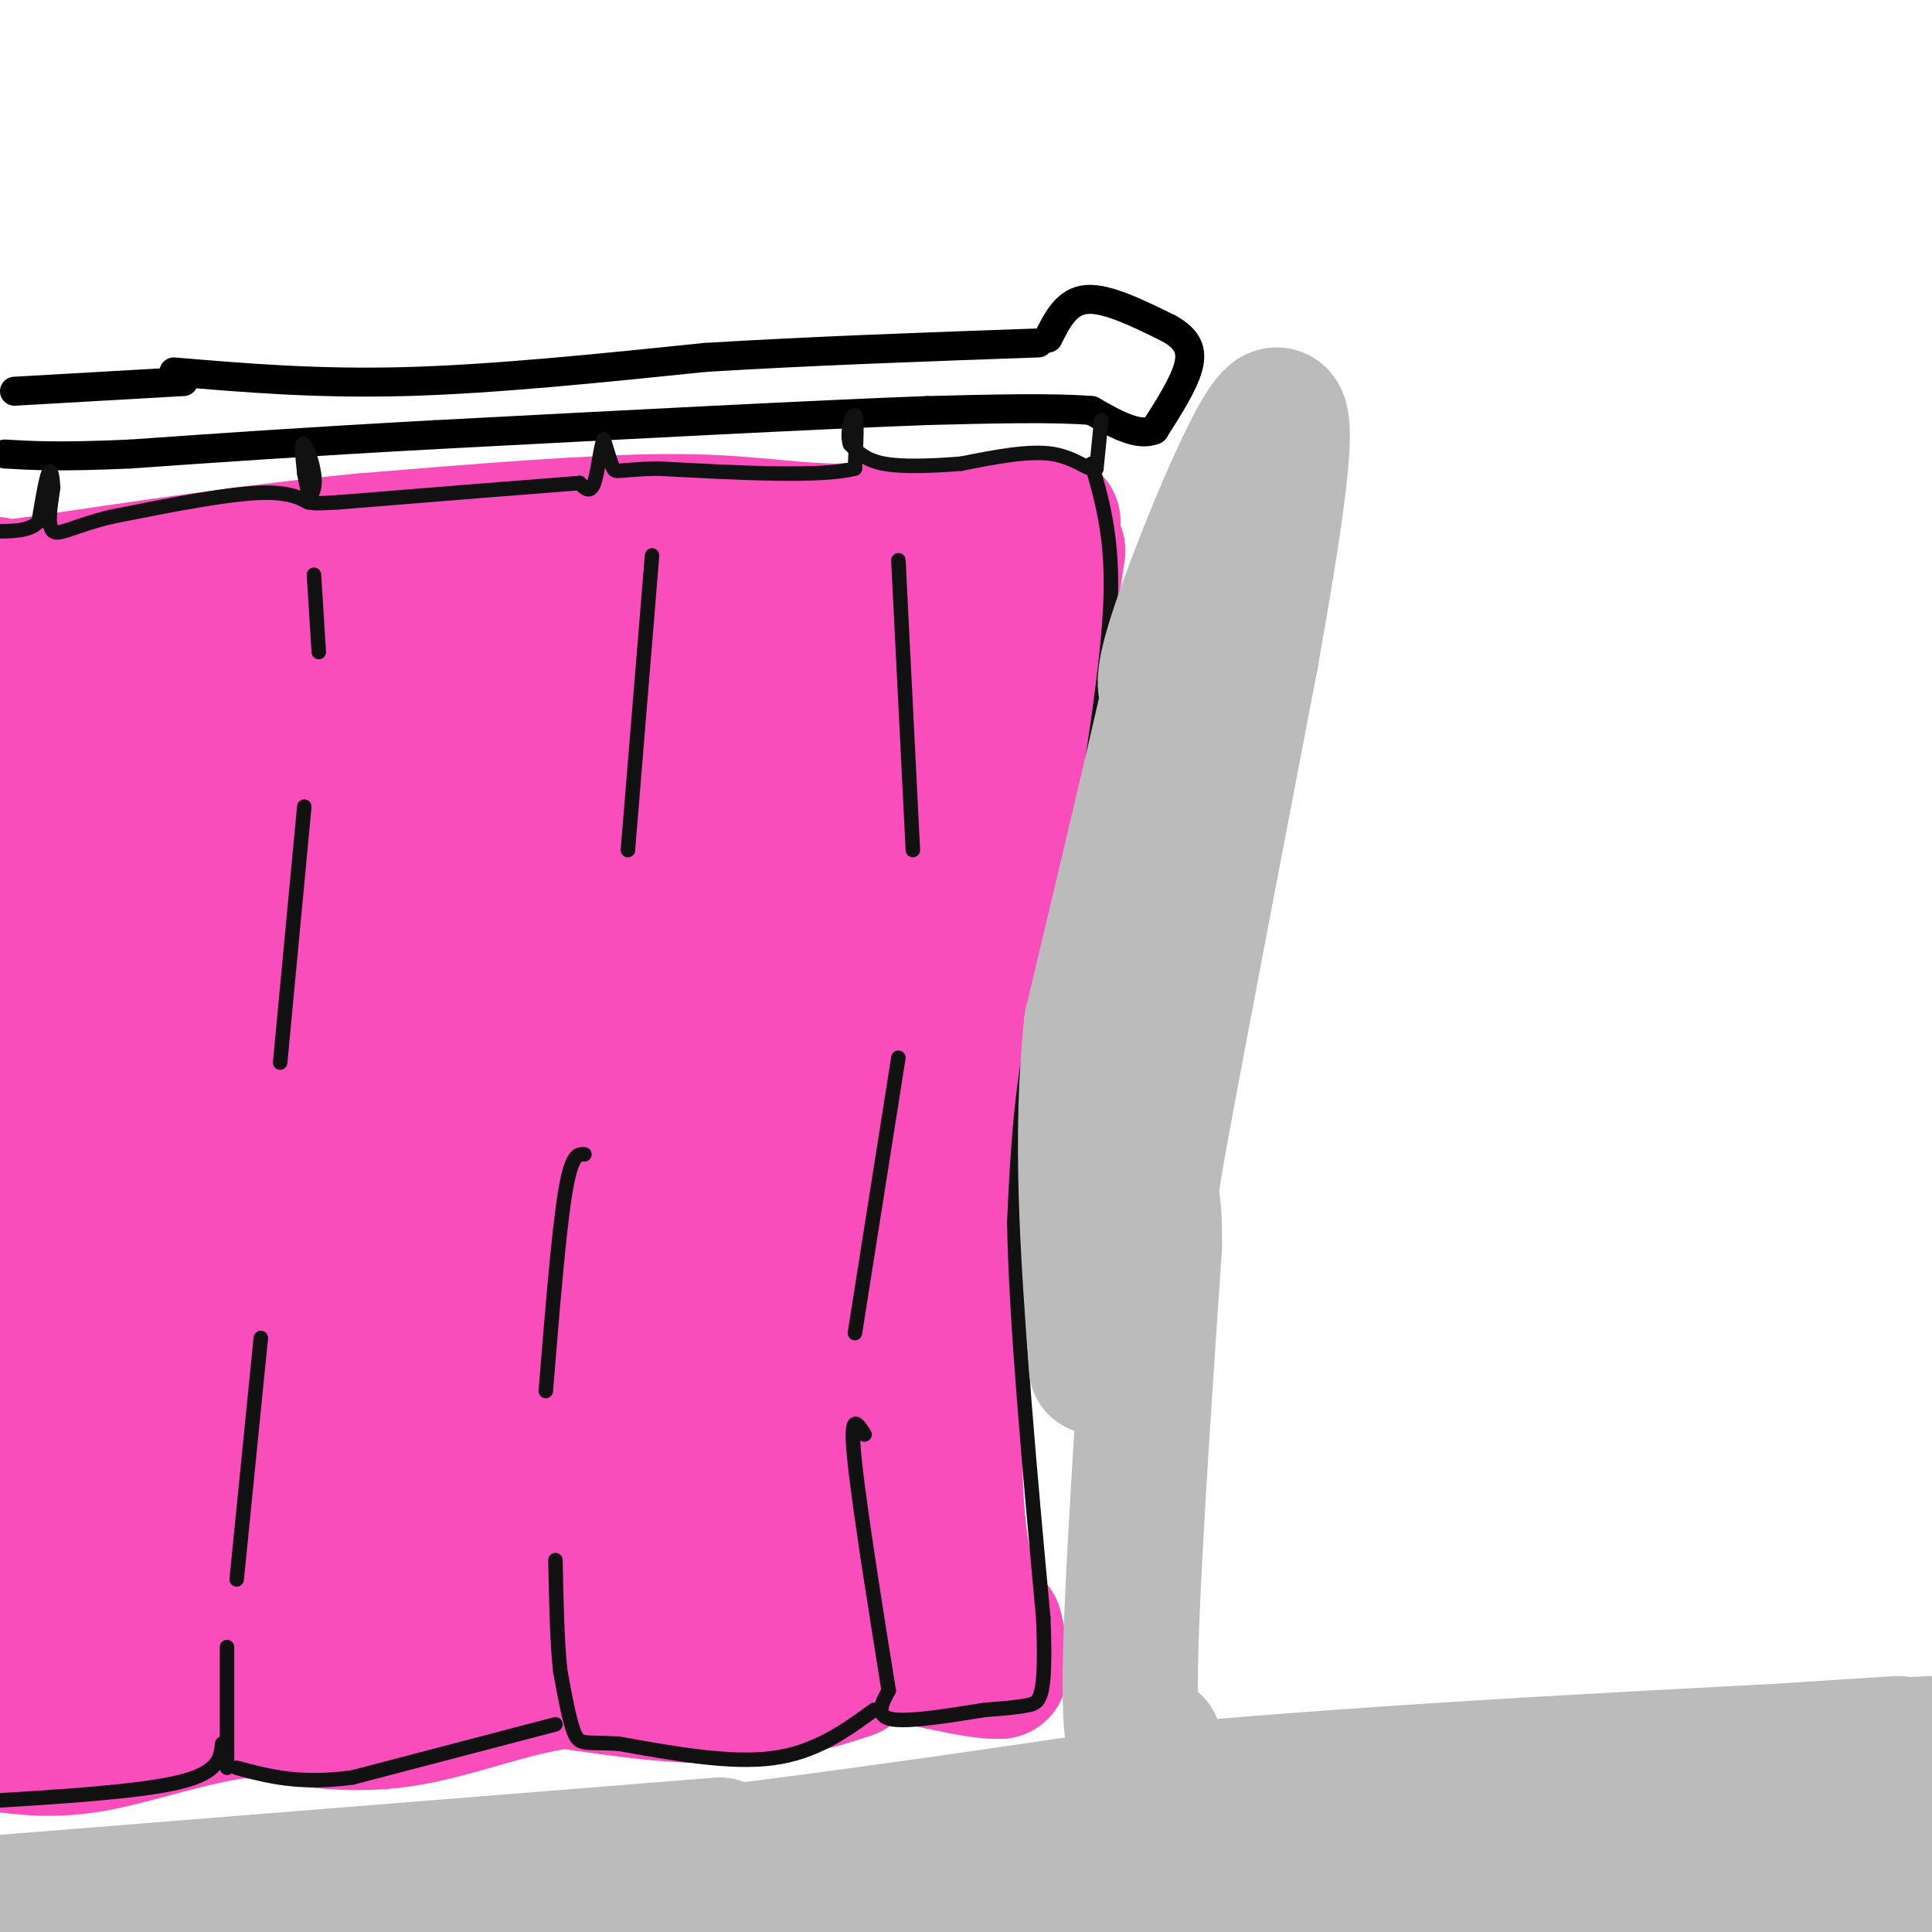<svg viewBox='0 0 400 400' version='1.1' xmlns='http://www.w3.org/2000/svg' xmlns:xlink='http://www.w3.org/1999/xlink'><g fill='none' stroke='#000000' stroke-width='6' stroke-linecap='round' stroke-linejoin='round'><path d='M36,77c14.833,1.250 29.667,2.500 48,2c18.333,-0.500 40.167,-2.750 62,-5'/><path d='M146,74c21.833,-1.333 45.417,-2.167 69,-3'/><path d='M217,70c1.917,-3.833 3.833,-7.667 8,-8c4.167,-0.333 10.583,2.833 17,6'/><path d='M242,68c3.844,2.133 4.956,4.467 4,8c-0.956,3.533 -3.978,8.267 -7,13'/><path d='M239,89c-3.333,1.500 -8.167,-1.250 -13,-4'/><path d='M226,85c-7.833,-0.667 -20.917,-0.333 -34,0'/><path d='M192,85c-22.667,0.833 -62.333,2.917 -102,5'/><path d='M90,90c-27.500,1.500 -45.250,2.750 -63,4'/><path d='M27,94c-14.833,0.667 -20.417,0.333 -26,0'/><path d='M38,79c0.000,0.000 -35.000,2.000 -35,2'/></g>
<g fill='none' stroke='#F84DBA' stroke-width='28' stroke-linecap='round' stroke-linejoin='round'><path d='M218,108c0.000,0.000 -45.000,2.000 -45,2'/><path d='M173,110c-11.978,-0.311 -19.422,-2.089 -35,-2c-15.578,0.089 -39.289,2.044 -63,4'/><path d='M75,112c-21.833,2.167 -44.917,5.583 -68,9'/><path d='M7,121c-12.667,1.500 -10.333,0.750 -8,0'/><path d='M219,114c0.000,0.000 -17.000,112.000 -17,112'/><path d='M202,226c-3.889,35.156 -5.111,67.044 -4,85c1.111,17.956 4.556,21.978 8,26'/><path d='M206,337c1.500,5.833 1.250,7.417 1,9'/><path d='M207,346c-4.867,0.333 -17.533,-3.333 -24,-4c-6.467,-0.667 -6.733,1.667 -7,4'/><path d='M176,346c-5.133,1.867 -14.467,4.533 -25,5c-10.533,0.467 -22.267,-1.267 -34,-3'/><path d='M117,348c-11.422,1.400 -22.978,6.400 -34,8c-11.022,1.600 -21.511,-0.200 -32,-2'/><path d='M51,354c-10.933,1.244 -22.267,5.356 -31,7c-8.733,1.644 -14.867,0.822 -21,0'/><path d='M-1,306c2.167,-17.333 4.333,-34.667 5,-63c0.667,-28.333 -0.167,-67.667 -1,-107'/><path d='M3,136c-0.095,-18.345 0.167,-10.708 0,-6c-0.167,4.708 -0.762,6.488 29,4c29.762,-2.488 89.881,-9.244 150,-16'/><path d='M182,118c24.536,-2.801 10.876,-1.802 6,-2c-4.876,-0.198 -0.967,-1.592 1,3c1.967,4.592 1.990,15.169 0,33c-1.990,17.831 -5.995,42.915 -10,68'/><path d='M179,220c-2.548,18.976 -3.917,32.417 -2,49c1.917,16.583 7.119,36.310 7,45c-0.119,8.690 -5.560,6.345 -11,4'/><path d='M173,318c-21.178,4.889 -68.622,15.111 -100,20c-31.378,4.889 -46.689,4.444 -62,4'/><path d='M11,342c-10.143,-0.202 -4.500,-2.708 1,-9c5.500,-6.292 10.857,-16.369 13,-24c2.143,-7.631 1.071,-12.815 0,-18'/><path d='M25,291c1.856,-9.920 6.498,-25.721 10,-42c3.502,-16.279 5.866,-33.037 6,-49c0.134,-15.963 -1.962,-31.132 -5,-38c-3.038,-6.868 -7.019,-5.434 -11,-4'/><path d='M25,158c21.400,-3.022 80.400,-8.578 112,-13c31.600,-4.422 35.800,-7.711 40,-11'/><path d='M177,134c3.027,7.032 -9.405,30.112 -16,51c-6.595,20.888 -7.352,39.585 -8,54c-0.648,14.415 -1.185,24.547 1,34c2.185,9.453 7.093,18.226 12,27'/><path d='M166,300c-2.381,3.452 -14.333,-1.417 -39,3c-24.667,4.417 -62.048,18.119 -76,21c-13.952,2.881 -4.476,-5.060 5,-13'/><path d='M56,311c4.798,-16.774 14.292,-52.208 15,-81c0.708,-28.792 -7.369,-50.940 -3,-60c4.369,-9.060 21.185,-5.030 38,-1'/><path d='M106,169c15.841,-3.561 36.442,-11.965 42,-12c5.558,-0.035 -3.927,8.298 -10,19c-6.073,10.702 -8.735,23.772 -10,42c-1.265,18.228 -1.132,41.614 -1,65'/><path d='M127,283c0.363,10.721 1.769,5.025 2,2c0.231,-3.025 -0.714,-3.377 -3,-4c-2.286,-0.623 -5.912,-1.518 -18,2c-12.088,3.518 -32.639,11.447 -38,13c-5.361,1.553 4.468,-3.271 11,-13c6.532,-9.729 9.766,-24.365 13,-39'/><path d='M94,244c3.947,-12.294 7.313,-23.530 8,-36c0.687,-12.470 -1.305,-26.176 -1,-34c0.305,-7.824 2.906,-9.767 3,-9c0.094,0.767 -2.321,4.245 1,16c3.321,11.755 12.377,31.787 15,47c2.623,15.213 -1.189,25.606 -5,36'/><path d='M115,264c-1.739,12.869 -3.588,27.042 -6,21c-2.412,-6.042 -5.389,-32.300 -5,-56c0.389,-23.700 4.143,-44.842 5,-54c0.857,-9.158 -1.184,-6.331 -4,-4c-2.816,2.331 -6.408,4.165 -10,6'/><path d='M95,177c-5.118,5.271 -12.912,15.449 -16,20c-3.088,4.551 -1.471,3.476 -1,5c0.471,1.524 -0.204,5.646 3,1c3.204,-4.646 10.287,-18.060 13,-18c2.713,0.060 1.057,13.593 -10,35c-11.057,21.407 -31.515,50.686 -41,66c-9.485,15.314 -7.996,16.661 -7,18c0.996,1.339 1.498,2.669 2,4'/><path d='M38,308c7.420,-37.718 24.969,-134.013 27,-152c2.031,-17.987 -11.456,42.333 -19,70c-7.544,27.667 -9.147,22.679 -11,20c-1.853,-2.679 -3.958,-3.051 -5,-6c-1.042,-2.949 -1.021,-8.474 -1,-14'/><path d='M29,226c2.703,-26.135 9.962,-84.473 11,-82c1.038,2.473 -4.144,65.756 -8,98c-3.856,32.244 -6.384,33.450 -9,34c-2.616,0.550 -5.319,0.443 -6,-18c-0.681,-18.443 0.659,-55.221 2,-92'/><path d='M19,166c0.374,-17.499 0.310,-15.247 1,-3c0.690,12.247 2.133,34.489 2,50c-0.133,15.511 -1.844,24.291 -3,34c-1.156,9.709 -1.759,20.345 -5,33c-3.241,12.655 -9.121,27.327 -15,42'/><path d='M0,320c2.201,-0.005 4.402,-0.010 6,-3c1.598,-2.990 2.592,-8.966 1,-9c-1.592,-0.034 -5.772,5.872 -6,10c-0.228,4.128 3.496,6.478 2,10c-1.496,3.522 -8.210,8.218 23,4c31.210,-4.218 100.346,-17.348 127,-19c26.654,-1.652 10.827,8.174 -5,18'/><path d='M148,331c-0.837,4.675 -0.430,7.363 3,8c3.430,0.637 9.884,-0.778 12,-3c2.116,-2.222 -0.104,-5.253 -8,-12c-7.896,-6.747 -21.466,-17.211 -27,-23c-5.534,-5.789 -3.032,-6.902 -1,-10c2.032,-3.098 3.594,-8.181 5,-11c1.406,-2.819 2.655,-3.374 8,-5c5.345,-1.626 14.785,-4.322 19,-5c4.215,-0.678 3.204,0.664 2,2c-1.204,1.336 -2.602,2.668 -4,4'/><path d='M157,276c-6.966,4.609 -22.382,14.132 -23,15c-0.618,0.868 13.561,-6.918 22,-10c8.439,-3.082 11.137,-1.461 14,-1c2.863,0.461 5.891,-0.237 1,3c-4.891,3.237 -17.701,10.410 -26,14c-8.299,3.590 -12.085,3.597 -15,3c-2.915,-0.597 -4.957,-1.799 -7,-3'/></g>
<g fill='none' stroke='#111111' stroke-width='3' stroke-linecap='round' stroke-linejoin='round'><path d='M228,87c0.000,0.000 -1.000,10.000 -1,10'/><path d='M227,97c-1.311,0.800 -4.089,-2.200 -9,-3c-4.911,-0.800 -11.956,0.600 -19,2'/><path d='M199,96c-6.200,0.489 -12.200,0.711 -16,0c-3.800,-0.711 -5.400,-2.356 -7,-4'/><path d='M176,92c-0.867,-2.444 0.467,-6.556 1,-6c0.533,0.556 0.267,5.778 0,11'/><path d='M177,97c-6.833,1.833 -23.917,0.917 -41,0'/><path d='M136,97c-8.289,0.267 -8.511,0.933 -9,0c-0.489,-0.933 -1.244,-3.467 -2,-6'/><path d='M125,91c-0.622,1.067 -1.178,6.733 -2,9c-0.822,2.267 -1.911,1.133 -3,0'/><path d='M120,100c-8.833,0.667 -29.417,2.333 -50,4'/><path d='M70,104c-8.750,0.548 -5.625,-0.083 -5,-3c0.625,-2.917 -1.250,-8.119 -2,-9c-0.750,-0.881 -0.375,2.560 0,6'/><path d='M63,98c0.381,2.464 1.333,5.625 1,6c-0.333,0.375 -1.952,-2.036 -9,-2c-7.048,0.036 -19.524,2.518 -32,5'/><path d='M23,107c-7.644,1.844 -10.756,3.956 -12,3c-1.244,-0.956 -0.622,-4.978 0,-9'/><path d='M11,101c-0.133,-2.511 -0.467,-4.289 -1,-3c-0.533,1.289 -1.267,5.644 -2,10'/><path d='M8,108c-1.833,2.000 -5.417,2.000 -9,2'/><path d='M226,96c2.083,7.250 4.167,14.500 4,26c-0.167,11.500 -2.583,27.250 -5,43'/><path d='M225,165c-3.044,15.578 -8.156,33.022 -11,48c-2.844,14.978 -3.422,27.489 -4,40'/><path d='M210,253c0.333,20.333 3.167,51.167 6,82'/><path d='M216,335c0.667,16.711 -0.667,17.489 -3,18c-2.333,0.511 -5.667,0.756 -9,1'/><path d='M204,354c-5.578,0.867 -15.022,2.533 -19,2c-3.978,-0.533 -2.489,-3.267 -1,-6'/><path d='M184,350c-1.800,-11.111 -5.800,-35.889 -7,-47c-1.200,-11.111 0.400,-8.556 2,-6'/><path d='M177,276c0.000,0.000 9.000,-57.000 9,-57'/><path d='M181,354c-6.083,4.417 -12.167,8.833 -21,10c-8.833,1.167 -20.417,-0.917 -32,-3'/><path d='M128,361c-6.844,-0.333 -7.956,0.333 -9,-2c-1.044,-2.333 -2.022,-7.667 -3,-13'/><path d='M116,346c-0.667,-6.000 -0.833,-14.500 -1,-23'/><path d='M113,288c1.333,-16.417 2.667,-32.833 4,-41c1.333,-8.167 2.667,-8.083 4,-8'/><path d='M130,176c0.000,0.000 5.000,-61.000 5,-61'/><path d='M186,116c0.000,0.000 3.000,60.000 3,60'/><path d='M115,357c0.000,0.000 -42.000,11.000 -42,11'/><path d='M73,368c-11.000,1.500 -17.500,-0.250 -24,-2'/><path d='M47,366c0.000,0.000 0.000,-25.000 0,-25'/><path d='M49,327c0.000,0.000 5.000,-50.000 5,-50'/><path d='M58,220c0.000,0.000 5.000,-53.000 5,-53'/><path d='M66,135c0.000,0.000 -1.000,-16.000 -1,-16'/><path d='M46,361c-0.333,3.000 -0.667,6.000 -9,8c-8.333,2.000 -24.667,3.000 -41,4'/></g>
<g fill='none' stroke='#BBBBBB' stroke-width='28' stroke-linecap='round' stroke-linejoin='round'><path d='M393,361c-39.417,2.500 -78.833,5.000 -129,12c-50.167,7.000 -111.083,18.500 -172,30'/><path d='M149,382c0.000,0.000 -150.000,12.000 -150,12'/><path d='M-1,396c0.000,0.000 121.000,-9.000 121,-9'/><path d='M120,387c40.167,-4.167 80.083,-10.083 120,-16'/><path d='M240,371c46.667,-4.333 103.333,-7.167 160,-10'/><path d='M392,373c-63.112,7.448 -126.223,14.896 -166,18c-39.777,3.104 -56.219,1.863 -55,0c1.219,-1.863 20.097,-4.348 37,-6c16.903,-1.652 31.829,-2.472 64,-2c32.171,0.472 81.585,2.236 131,4'/><path d='M399,391c0.000,0.000 -119.000,9.000 -119,9'/><path d='M315,399c0.000,0.000 19.000,1.000 19,1'/><path d='M267,398c14.000,-2.750 28.000,-5.500 52,-7c24.000,-1.500 58.000,-1.750 92,-2'/><path d='M239,361c-2.500,2.583 -5.000,5.167 -5,-12c0.000,-17.167 2.500,-54.083 5,-91'/><path d='M239,258c0.156,-14.600 -1.956,-5.600 1,-22c2.956,-16.400 10.978,-58.200 19,-100'/><path d='M259,136c5.167,-29.024 8.583,-51.583 5,-50c-3.583,1.583 -14.167,27.310 -19,41c-4.833,13.690 -3.917,15.345 -3,17'/><path d='M242,144c-3.167,14.167 -9.583,41.083 -16,68'/><path d='M226,212c-2.500,23.167 -0.750,47.083 1,71'/></g>
</svg>
